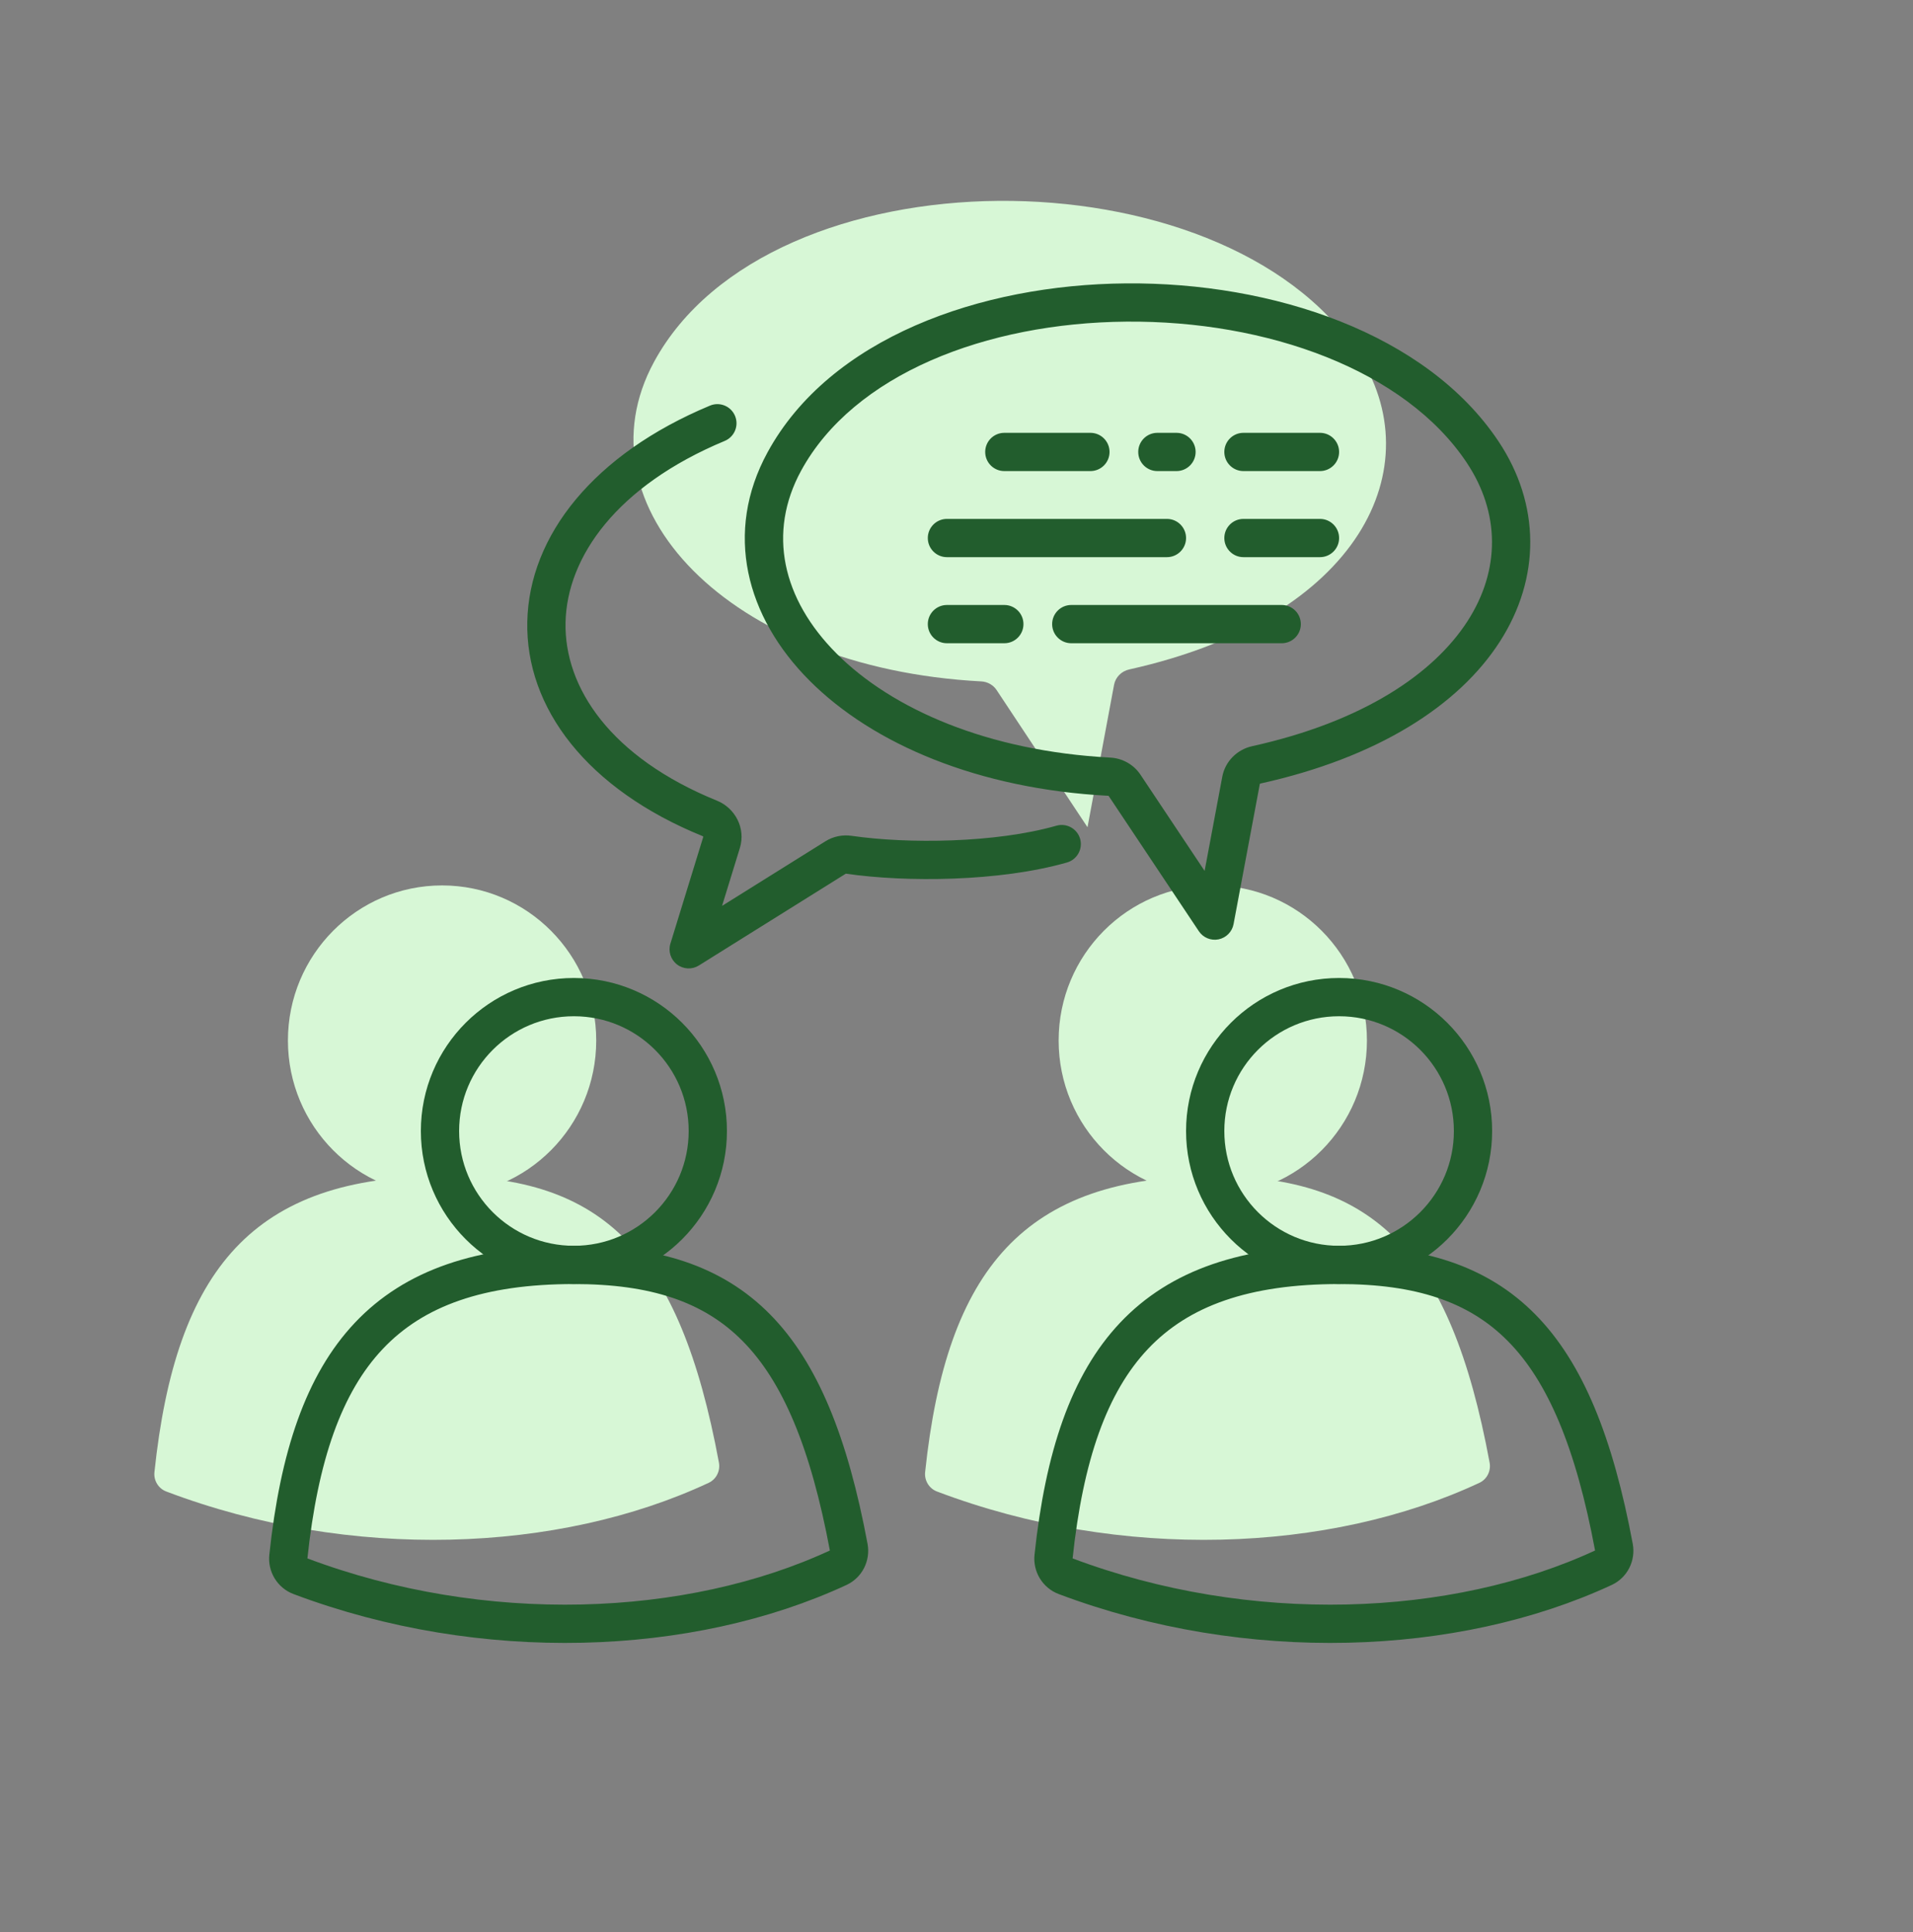 <svg width="100" height="101" viewBox="0 0 100 101" fill="none" xmlns="http://www.w3.org/2000/svg">
    <rect x="0" y="0" width="100" height="101" fill="#808080" stroke="none"/>
    <ellipse cx="23.109" cy="54.395" rx="8.058" ry="8.107" fill="#D7F7D6"/>
    <path d="M23.108 61.487C13.263 61.487 9.192 66.329 8.073 76.958C8.026 77.397 8.28 77.816 8.692 77.972C18.323 81.625 29.213 81.184 37.046 77.518C37.445 77.332 37.661 76.894 37.581 76.46C35.524 65.37 31.487 61.487 23.108 61.487Z" fill="#D7F7D6"/>
    <path d="M63.396 61.487C53.55 61.487 49.479 66.329 48.36 76.958C48.314 77.397 48.568 77.816 48.98 77.972C58.611 81.625 69.501 81.184 77.334 77.518C77.732 77.332 77.949 76.894 77.868 76.46C75.812 65.37 71.775 61.487 63.396 61.487Z" fill="#D7F7D6"/>
    <ellipse cx="63.397" cy="54.395" rx="8.058" ry="8.107" fill="#D7F7D6"/>
    <path d="M34.186 18.925C30.118 26.428 38.01 34.92 51.296 35.622C51.618 35.639 51.918 35.805 52.096 36.073L56.848 43.246L58.236 35.803C58.31 35.401 58.627 35.086 59.025 34.998C71.09 32.317 74.906 24.389 70.949 18.418C63.898 7.778 40.23 7.778 34.186 18.925Z" fill="#D7F7D6"/>
    <circle cx="30" cy="59.127" r="7" stroke="#225D2D" stroke-width="2"/>
    <path d="M30 66.127C20.229 66.127 16.186 70.901 15.073 81.382C15.027 81.822 15.281 82.241 15.695 82.397C25.252 85.997 36.056 85.563 43.83 81.95C44.231 81.764 44.448 81.325 44.367 80.891C42.325 69.956 38.316 66.127 30 66.127Z" stroke="#225D2D" stroke-width="2"/>
    <path d="M70 66.127C60.229 66.127 56.186 70.901 55.073 81.382C55.027 81.822 55.281 82.241 55.695 82.397C65.251 85.997 76.056 85.563 83.83 81.95C84.231 81.764 84.448 81.325 84.367 80.891C82.325 69.956 78.316 66.127 70 66.127Z" stroke="#225D2D" stroke-width="2"/>
    <circle cx="70" cy="59.127" r="7" stroke="#225D2D" stroke-width="2"/>
    <path d="M41 24.127L40.122 23.648L40.122 23.648L41 24.127ZM77.5 23.627L76.668 24.181L77.5 23.627ZM63.5 48.127L62.668 48.681C62.894 49.02 63.301 49.188 63.7 49.107C64.098 49.025 64.408 48.711 64.483 48.311L63.5 48.127ZM37.885 23.05C38.394 22.838 38.636 22.252 38.423 21.742C38.211 21.233 37.625 20.991 37.115 21.204L37.885 23.05ZM36 49.627L35.044 49.333C34.921 49.732 35.059 50.165 35.391 50.42C35.722 50.674 36.176 50.696 36.53 50.475L36 49.627ZM55.775 45.089C56.306 44.937 56.613 44.383 56.462 43.852C56.31 43.321 55.756 43.014 55.225 43.165L55.775 45.089ZM49.5 27.127C48.948 27.127 48.5 27.575 48.5 28.127C48.5 28.679 48.948 29.127 49.5 29.127V27.127ZM61 29.127C61.552 29.127 62 28.679 62 28.127C62 27.575 61.552 27.127 61 27.127V29.127ZM52.5 22.627C51.948 22.627 51.5 23.074 51.5 23.627C51.5 24.179 51.948 24.627 52.5 24.627V22.627ZM57 24.627C57.552 24.627 58 24.179 58 23.627C58 23.074 57.552 22.627 57 22.627V24.627ZM60.5 22.627C59.948 22.627 59.5 23.074 59.5 23.627C59.5 24.179 59.948 24.627 60.5 24.627V22.627ZM61.5 24.627C62.052 24.627 62.5 24.179 62.5 23.627C62.5 23.074 62.052 22.627 61.5 22.627V24.627ZM65 22.627C64.448 22.627 64 23.074 64 23.627C64 24.179 64.448 24.627 65 24.627V22.627ZM69 24.627C69.552 24.627 70 24.179 70 23.627C70 23.074 69.552 22.627 69 22.627V24.627ZM65 27.127C64.448 27.127 64 27.575 64 28.127C64 28.679 64.448 29.127 65 29.127V27.127ZM69 29.127C69.552 29.127 70 28.679 70 28.127C70 27.575 69.552 27.127 69 27.127V29.127ZM56 31.627C55.448 31.627 55 32.075 55 32.627C55 33.179 55.448 33.627 56 33.627V31.627ZM67 33.627C67.552 33.627 68 33.179 68 32.627C68 32.075 67.552 31.627 67 31.627V33.627ZM49.5 31.627C48.948 31.627 48.5 32.075 48.5 32.627C48.5 33.179 48.948 33.627 49.5 33.627V31.627ZM52.5 33.627C53.052 33.627 53.5 33.179 53.5 32.627C53.5 32.075 53.052 31.627 52.5 31.627V33.627ZM37.105 42.784L37.481 41.858L37.105 42.784ZM37.719 44.039L38.675 44.333L37.719 44.039ZM43.679 44.828L44.209 45.676L43.679 44.828ZM44.373 44.685L44.517 43.695L44.373 44.685ZM65.666 39.987L65.45 39.01L65.666 39.987ZM64.876 40.791L65.858 40.975L64.876 40.791ZM57.985 40.604L58.038 39.605L57.985 40.604ZM58.784 41.053L59.616 40.498L58.784 41.053ZM58.038 39.605C51.625 39.268 46.626 37.066 43.739 34.175C40.88 31.312 40.115 27.838 41.878 24.606L40.122 23.648C37.846 27.82 38.979 32.238 42.324 35.588C45.642 38.911 51.155 41.246 57.933 41.602L58.038 39.605ZM41.878 24.606C44.62 19.578 51.529 16.876 58.883 16.814C66.226 16.753 73.436 19.335 76.668 24.181L78.332 23.072C74.562 17.419 66.522 14.751 58.866 14.815C51.22 14.878 43.38 17.676 40.122 23.648L41.878 24.606ZM76.668 24.181C78.41 26.794 78.444 29.792 76.707 32.481C74.942 35.212 71.276 37.723 65.45 39.01L65.882 40.963C72.031 39.604 76.246 36.88 78.387 33.566C80.555 30.21 80.518 26.35 78.332 23.072L76.668 24.181ZM63.893 40.606L62.517 47.943L64.483 48.311L65.858 40.975L63.893 40.606ZM64.332 47.572L59.616 40.498L57.952 41.607L62.668 48.681L64.332 47.572ZM37.115 21.204C31.045 23.733 27.66 27.995 27.564 32.495C27.466 37.015 30.694 41.257 36.728 43.711L37.481 41.858C31.918 39.595 29.49 35.948 29.563 32.538C29.637 29.107 32.249 25.398 37.885 23.05L37.115 21.204ZM36.764 43.745L35.044 49.333L36.956 49.921L38.675 44.333L36.764 43.745ZM36.53 50.475L44.209 45.676L43.149 43.98L35.47 48.779L36.53 50.475ZM44.229 45.675C47.355 46.129 52.244 46.097 55.775 45.089L55.225 43.165C52.038 44.076 47.448 44.121 44.517 43.695L44.229 45.675ZM49.5 29.127H61V27.127H49.5V29.127ZM52.5 24.627H57V22.627H52.5V24.627ZM60.5 24.627H61.5V22.627H60.5V24.627ZM65 24.627H69V22.627H65V24.627ZM65 29.127H69V27.127H65V29.127ZM56 33.627H67V31.627H56V33.627ZM49.5 33.627H52.5V31.627H49.5V33.627ZM36.728 43.711C36.744 43.717 36.755 43.728 36.761 43.74C36.763 43.745 36.763 43.748 36.763 43.748C36.763 43.748 36.763 43.747 36.764 43.746C36.764 43.745 36.764 43.744 36.764 43.745L38.675 44.333C38.994 43.297 38.427 42.242 37.481 41.858L36.728 43.711ZM44.209 45.676C44.209 45.676 44.209 45.675 44.212 45.675C44.215 45.674 44.221 45.673 44.229 45.675L44.517 43.695C44.051 43.628 43.565 43.72 43.149 43.98L44.209 45.676ZM65.45 39.01C64.677 39.181 64.045 39.794 63.893 40.606L65.858 40.975C65.857 40.98 65.856 40.979 65.86 40.975C65.865 40.97 65.873 40.965 65.882 40.963L65.45 39.01ZM57.933 41.602C57.94 41.603 57.946 41.605 57.95 41.607C57.954 41.609 57.954 41.61 57.952 41.607L59.616 40.498C59.256 39.958 58.661 39.638 58.038 39.605L57.933 41.602Z" fill="#225D2D"/>
</svg>
